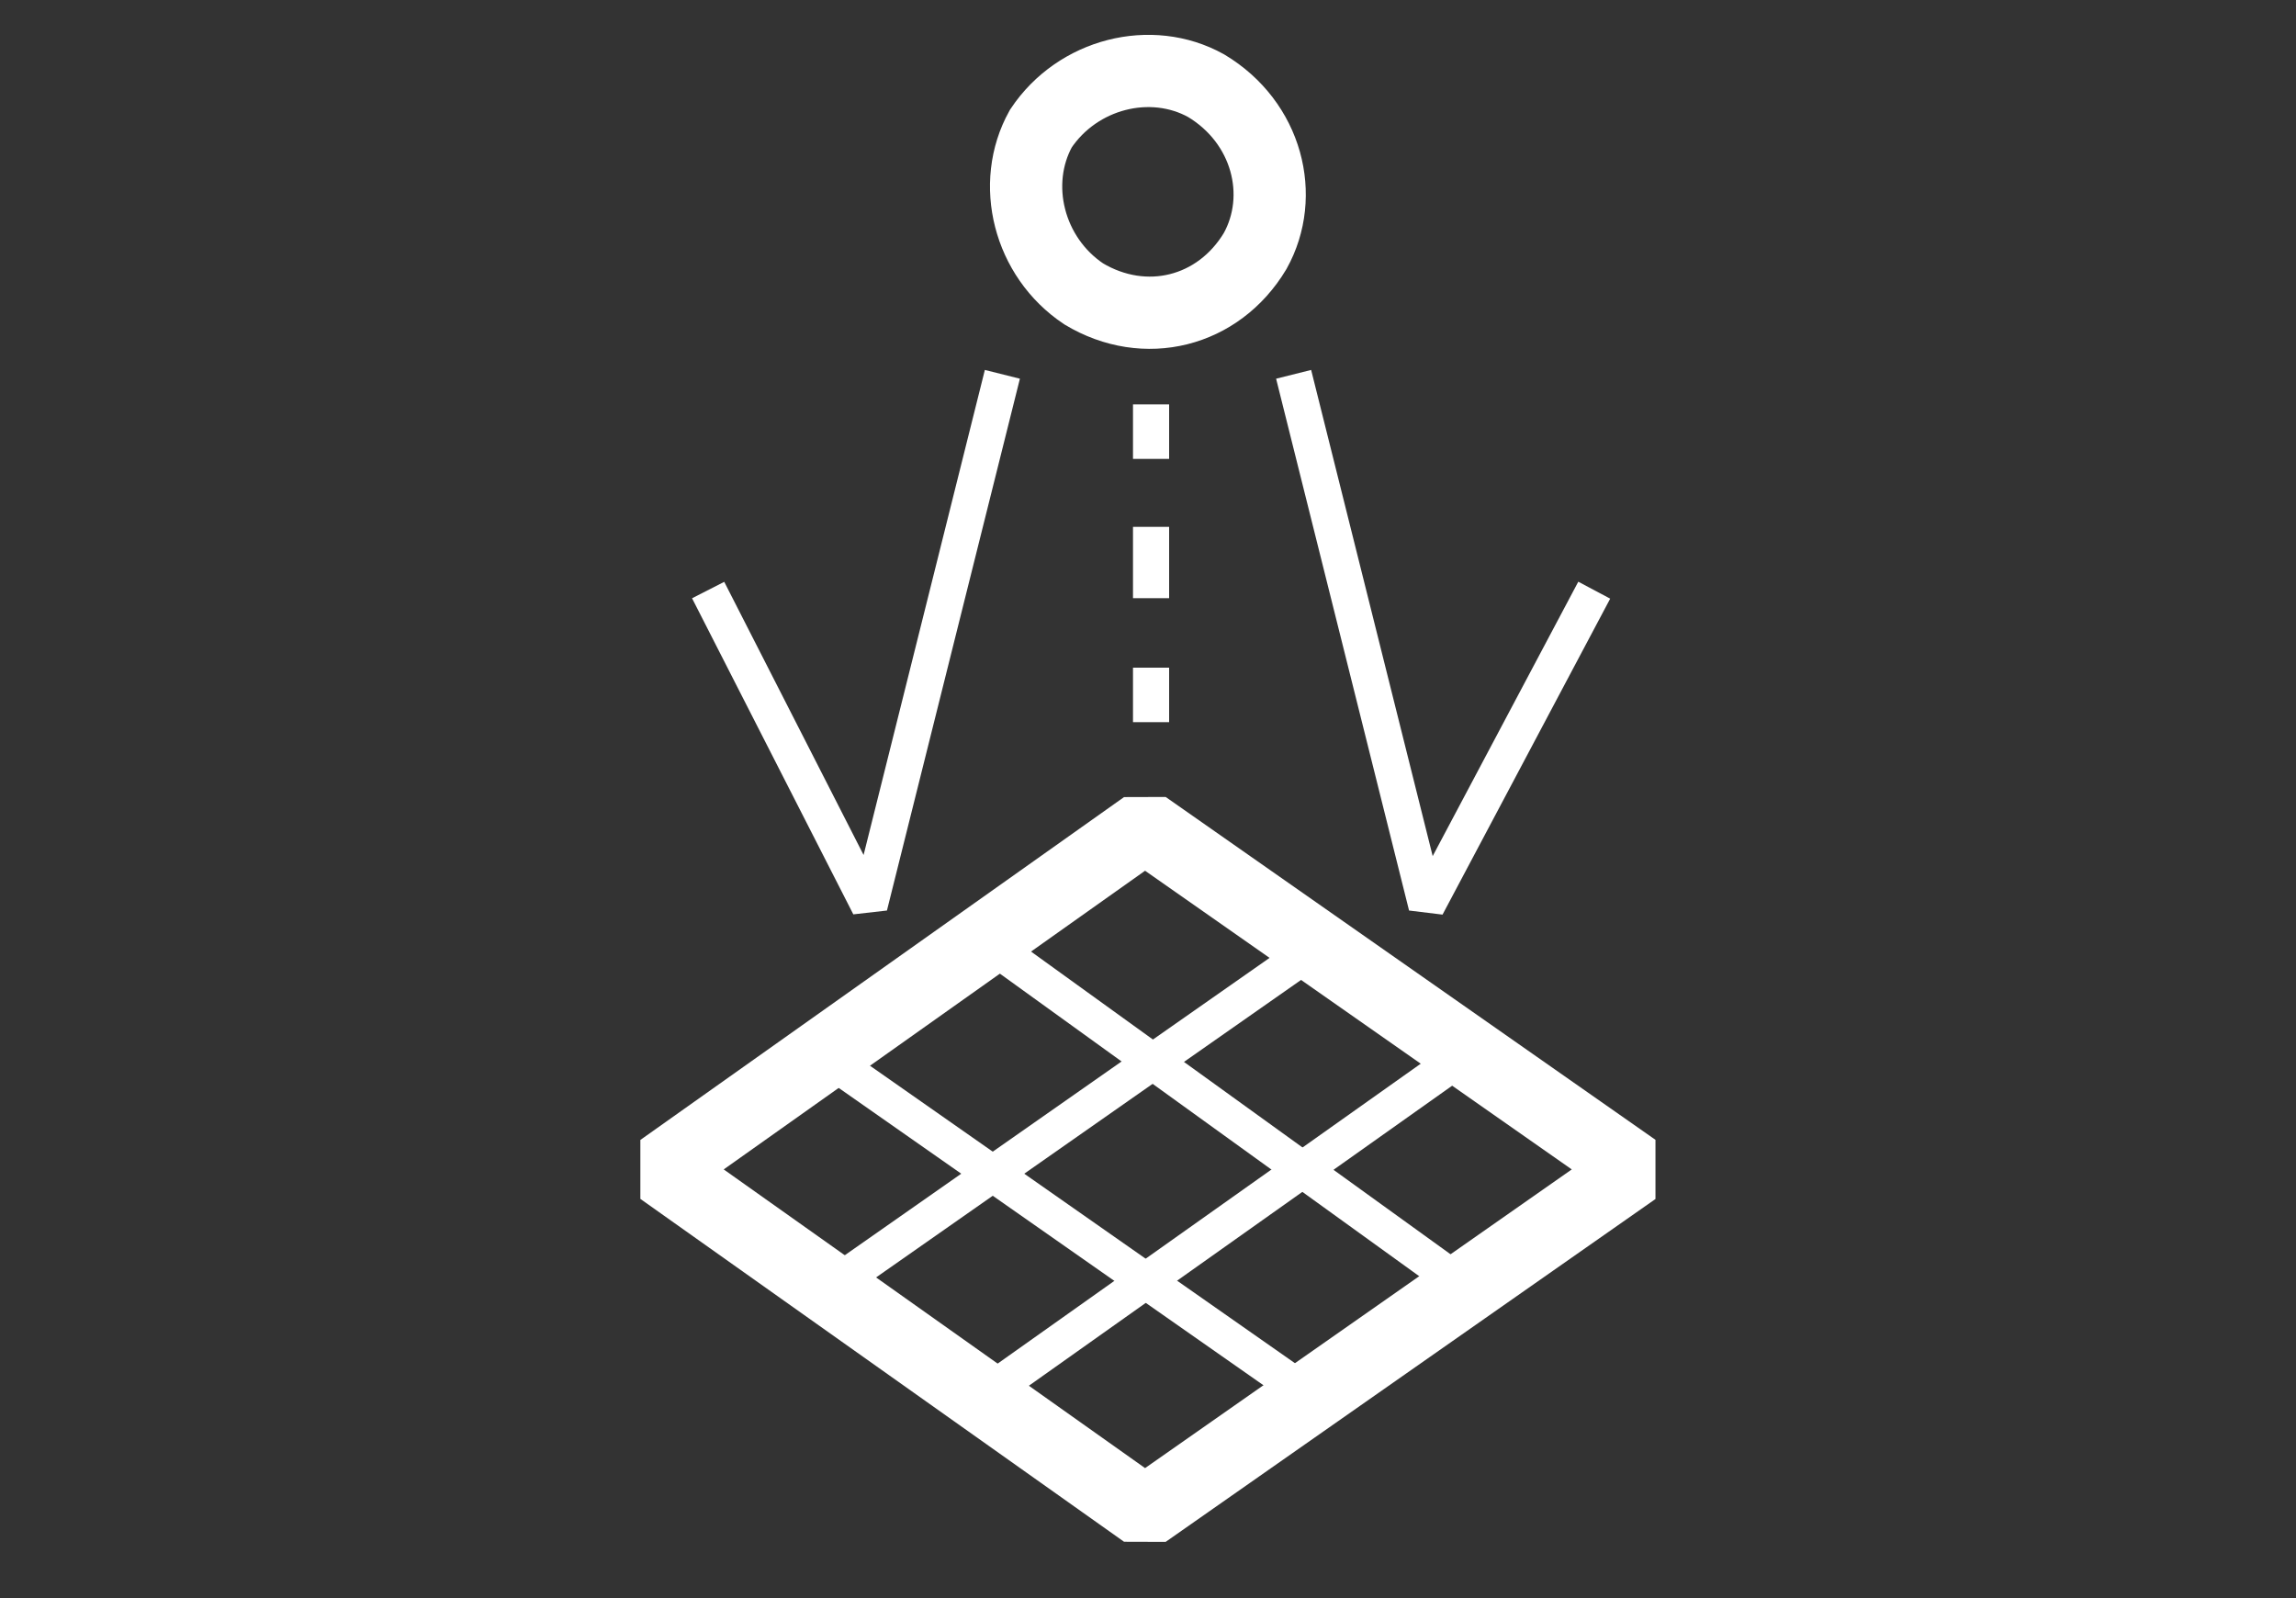<?xml version="1.0" encoding="utf-8"?>
<!-- Generator: Adobe Illustrator 22.1.0, SVG Export Plug-In . SVG Version: 6.00 Build 0)  -->
<svg version="1.1" id="Layer_1" xmlns="http://www.w3.org/2000/svg" xmlns:xlink="http://www.w3.org/1999/xlink" x="0px" y="0px"
	 viewBox="0 0 37.5 26.1" style="enable-background:new 0 0 37.5 26.1;" xml:space="preserve">
<rect x="0" y="0" width="37.5" height="26.1" fill="#333333" stroke="none"/>
<style type="text/css">
	
		.st0{clip-path:url(#SVGID_2_);fill:none;stroke:#FFFFFF;stroke-width:0.59;stroke-linecap:square;stroke-linejoin:bevel;stroke-miterlimit:10;}
	.st1{clip-path:url(#SVGID_2_);}
	.st2{clip-path:url(#SVGID_4_);fill:none;stroke:#FFFFFF;stroke-width:1.18;stroke-miterlimit:10;}
	.st3{clip-path:url(#SVGID_4_);fill:none;stroke:#FFFFFF;stroke-width:1.18;stroke-linejoin:bevel;stroke-miterlimit:10;}
	.st4{clip-path:url(#SVGID_4_);fill:none;stroke:#FFFFFF;stroke-width:0.59;stroke-miterlimit:10;}
	.st5{clip-path:url(#SVGID_4_);fill:none;stroke:#FFFFFF;stroke-width:0.59;stroke-linecap:square;stroke-linejoin:bevel;}
	
		.st6{clip-path:url(#SVGID_4_);fill:none;stroke:#FFFFFF;stroke-width:0.59;stroke-linecap:square;stroke-linejoin:bevel;stroke-dasharray:0.575,1.725;}
</style>
<title>Accessories</title>
<g id="Ray_Tracing_1_">
	<g>
		<defs>
			<rect id="SVGID_1_" x="4" y="-1.7" width="29.5" height="29.5"/>
		</defs>
		<clipPath id="SVGID_2_">
			<use xlink:href="#SVGID_1_"  style="overflow:visible;"/>
		</clipPath>
		<polyline class="st0" points="25.9,9.9 23.3,14.8 21.2,6.4 		"/>
		<polyline class="st0" points="11.7,9.9 14.2,14.8 16.3,6.4 		"/>
		<g class="st1">
			<defs>
				<rect id="SVGID_3_" x="4" y="-1.7" width="29.5" height="29.5"/>
			</defs>
			<clipPath id="SVGID_4_">
				<use xlink:href="#SVGID_3_"  style="overflow:visible;"/>
			</clipPath>
			<path class="st2" d="M17.7,4.8C16.8,4.2,16.5,3,17,2.1c0.6-0.9,1.8-1.2,2.7-0.7C20.7,2,21,3.2,20.5,4.1
				C19.9,5.1,18.7,5.4,17.7,4.8z"/>
			<polygon class="st3" points="18.7,13.5 10.8,19.1 18.7,24.7 26.7,19.1 			"/>
			<line class="st4" x1="16.2" y1="22.7" x2="24.1" y2="17.1"/>
			<line class="st4" x1="13.6" y1="21" x2="21.6" y2="15.4"/>
			<line class="st4" x1="23.9" y1="21" x2="16" y2="15.3"/>
			<line class="st4" x1="21.4" y1="22.8" x2="13.4" y2="17.2"/>
			<line class="st5" x1="18.8" y1="6.9" x2="18.8" y2="7.2"/>
			<line class="st6" x1="18.8" y1="8.9" x2="18.8" y2="10.3"/>
			<line class="st5" x1="18.8" y1="11.2" x2="18.8" y2="11.5"/>
		</g>
	</g>
</g>
</svg>
